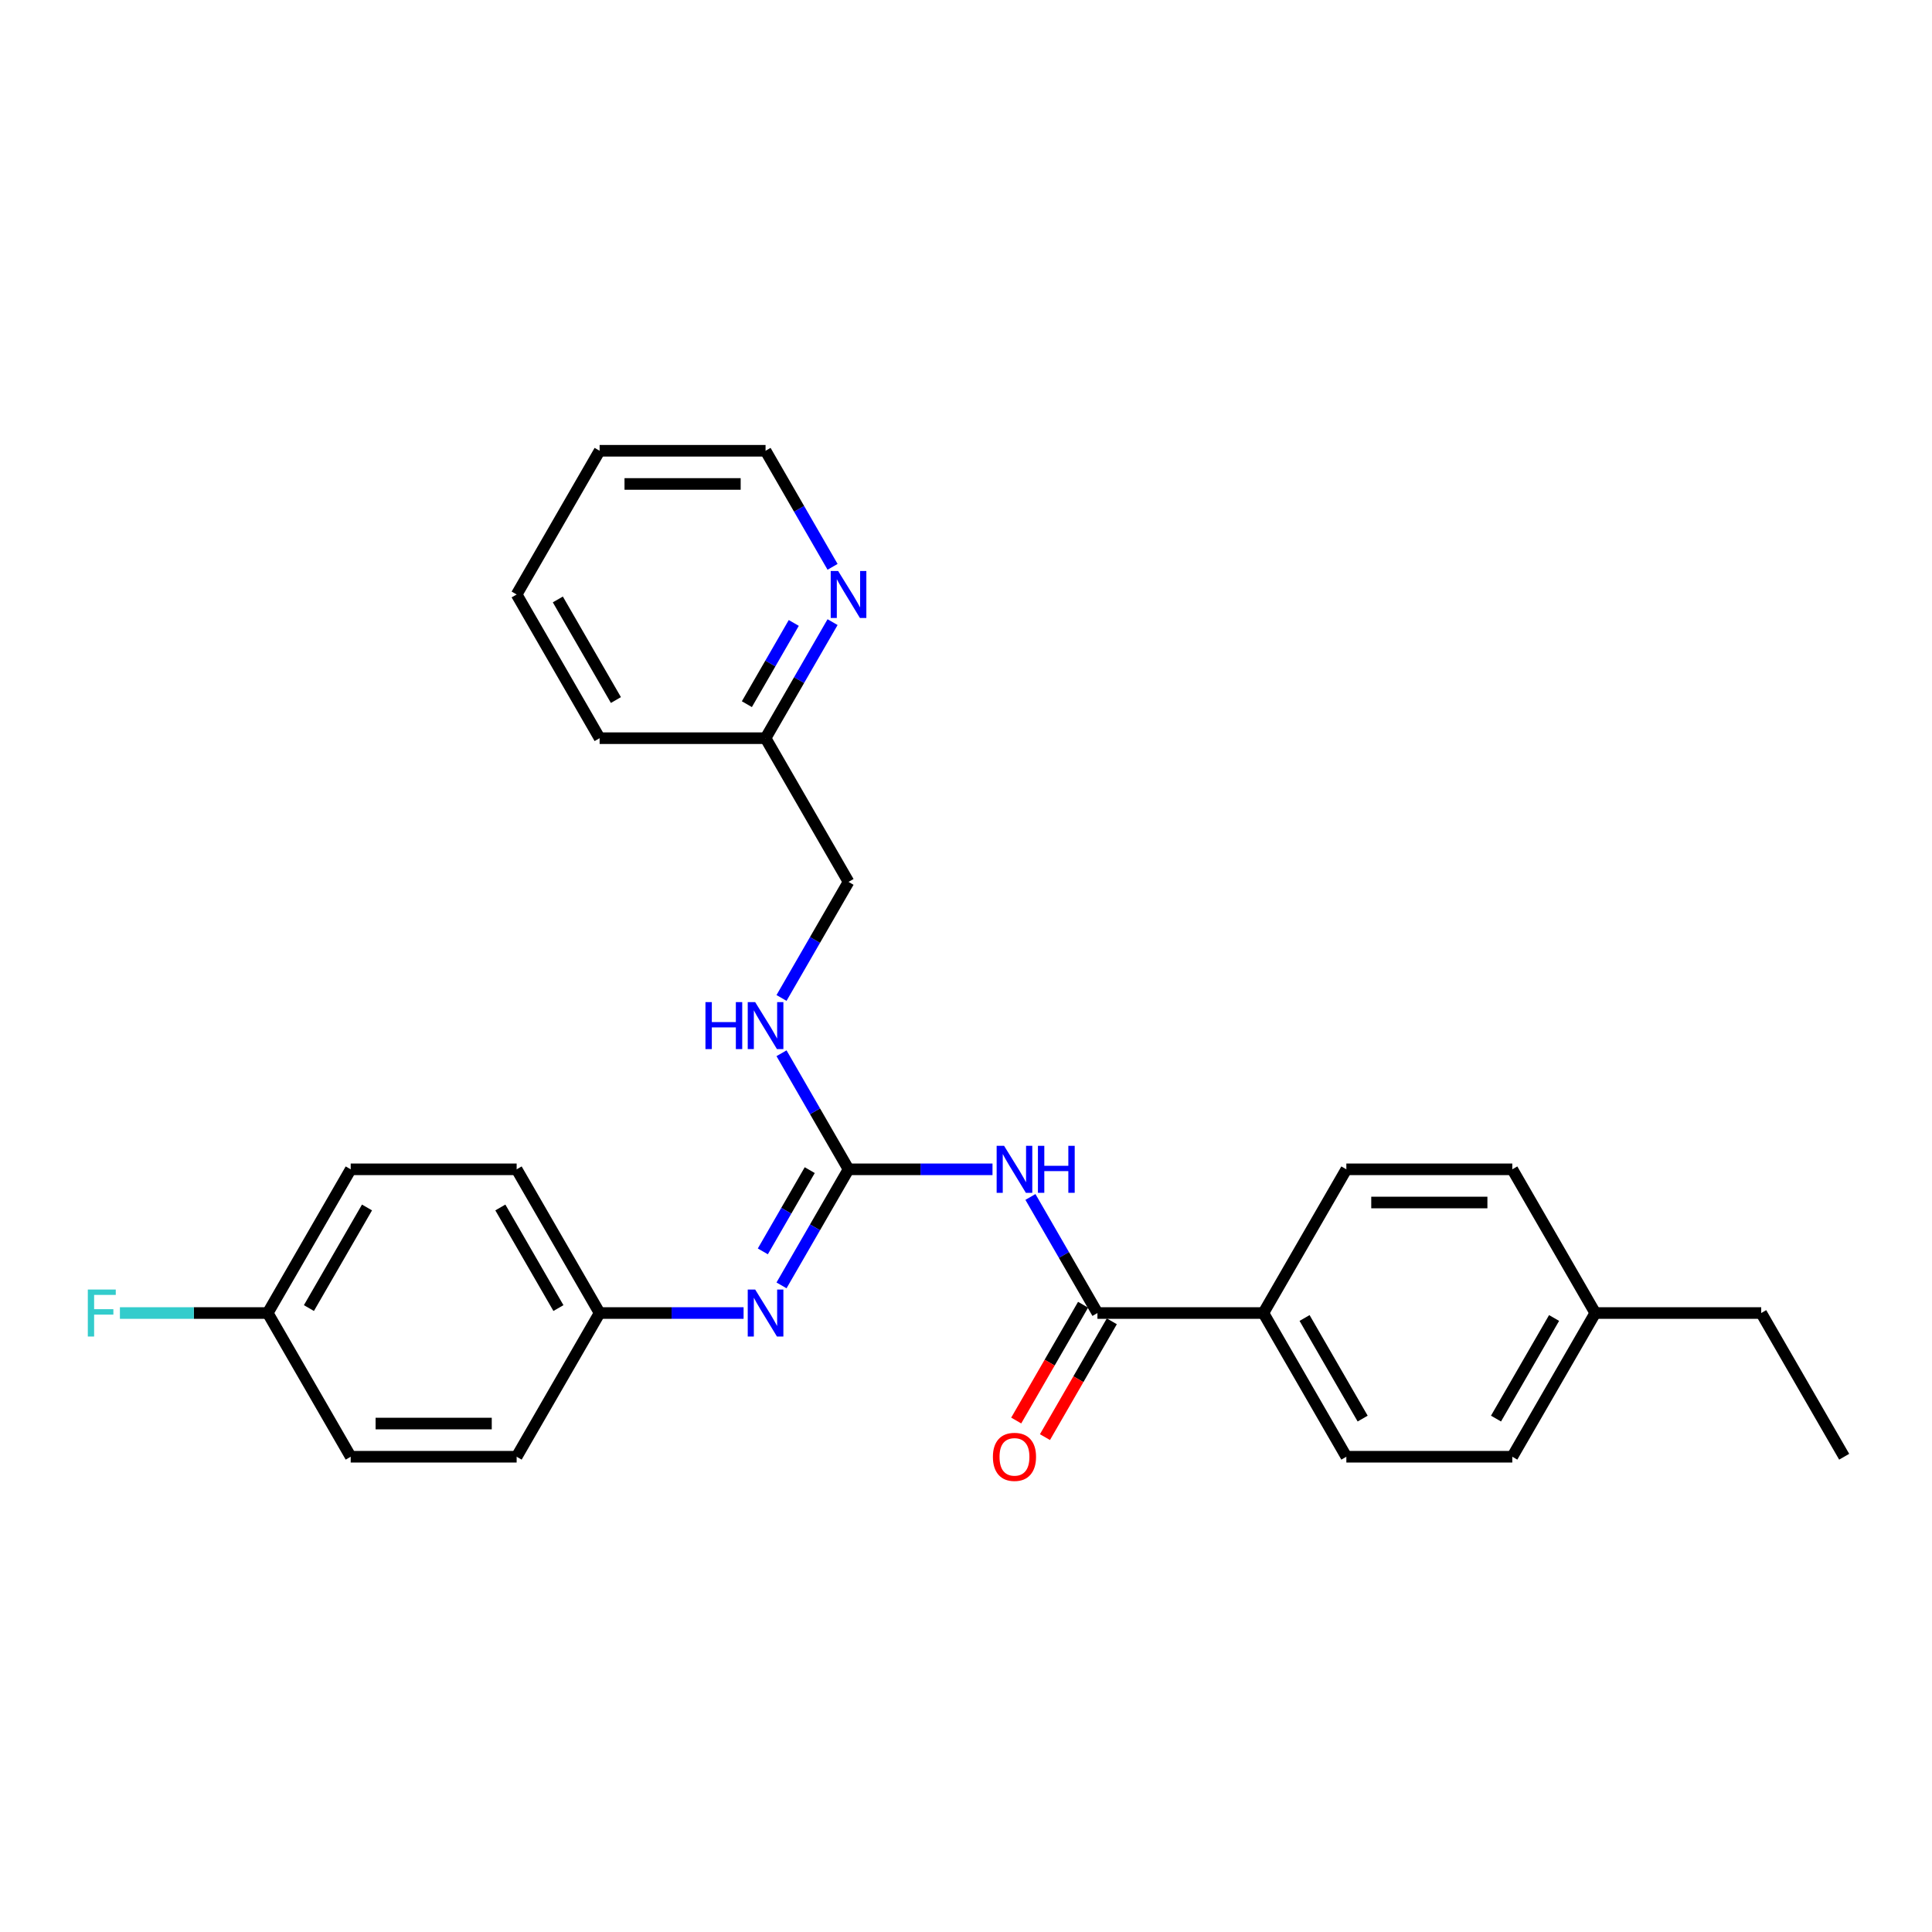 <?xml version='1.0' encoding='iso-8859-1'?>
<svg version='1.1' baseProfile='full'
              xmlns='http://www.w3.org/2000/svg'
                      xmlns:rdkit='http://www.rdkit.org/xml'
                      xmlns:xlink='http://www.w3.org/1999/xlink'
                  xml:space='preserve'
width='1000px' height='1000px' viewBox='0 0 1000 1000'>
<!-- END OF HEADER -->
<rect style='opacity:1.0;fill:#FFFFFF;stroke:none' width='1000' height='1000' x='0' y='0'> </rect>
<path class='bond-0' d='M 513.717,605.237 L 476.457,605.237' style='fill:none;fill-rule:evenodd;stroke:#0000FF;stroke-width:6px;stroke-linecap:butt;stroke-linejoin:miter;stroke-opacity:1' />
<path class='bond-0' d='M 476.457,605.237 L 439.198,605.237' style='fill:none;fill-rule:evenodd;stroke:#000000;stroke-width:6px;stroke-linecap:butt;stroke-linejoin:miter;stroke-opacity:1' />
<path class='bond-1' d='M 533.35,619.547 L 550.692,649.584' style='fill:none;fill-rule:evenodd;stroke:#0000FF;stroke-width:6px;stroke-linecap:butt;stroke-linejoin:miter;stroke-opacity:1' />
<path class='bond-1' d='M 550.692,649.584 L 568.035,679.621' style='fill:none;fill-rule:evenodd;stroke:#000000;stroke-width:6px;stroke-linecap:butt;stroke-linejoin:miter;stroke-opacity:1' />
<path class='bond-2' d='M 439.198,605.237 L 421.855,635.275' style='fill:none;fill-rule:evenodd;stroke:#000000;stroke-width:6px;stroke-linecap:butt;stroke-linejoin:miter;stroke-opacity:1' />
<path class='bond-2' d='M 421.855,635.275 L 404.513,665.312' style='fill:none;fill-rule:evenodd;stroke:#0000FF;stroke-width:6px;stroke-linecap:butt;stroke-linejoin:miter;stroke-opacity:1' />
<path class='bond-2' d='M 419.118,605.659 L 406.979,626.685' style='fill:none;fill-rule:evenodd;stroke:#000000;stroke-width:6px;stroke-linecap:butt;stroke-linejoin:miter;stroke-opacity:1' />
<path class='bond-2' d='M 406.979,626.685 L 394.839,647.712' style='fill:none;fill-rule:evenodd;stroke:#0000FF;stroke-width:6px;stroke-linecap:butt;stroke-linejoin:miter;stroke-opacity:1' />
<path class='bond-4' d='M 439.198,605.237 L 421.855,575.2' style='fill:none;fill-rule:evenodd;stroke:#000000;stroke-width:6px;stroke-linecap:butt;stroke-linejoin:miter;stroke-opacity:1' />
<path class='bond-4' d='M 421.855,575.2 L 404.513,545.163' style='fill:none;fill-rule:evenodd;stroke:#0000FF;stroke-width:6px;stroke-linecap:butt;stroke-linejoin:miter;stroke-opacity:1' />
<path class='bond-3' d='M 568.035,679.621 L 653.926,679.621' style='fill:none;fill-rule:evenodd;stroke:#000000;stroke-width:6px;stroke-linecap:butt;stroke-linejoin:miter;stroke-opacity:1' />
<path class='bond-5' d='M 560.596,675.327 L 543.294,705.295' style='fill:none;fill-rule:evenodd;stroke:#000000;stroke-width:6px;stroke-linecap:butt;stroke-linejoin:miter;stroke-opacity:1' />
<path class='bond-5' d='M 543.294,705.295 L 525.991,735.264' style='fill:none;fill-rule:evenodd;stroke:#FF0000;stroke-width:6px;stroke-linecap:butt;stroke-linejoin:miter;stroke-opacity:1' />
<path class='bond-5' d='M 575.473,683.916 L 558.171,713.885' style='fill:none;fill-rule:evenodd;stroke:#000000;stroke-width:6px;stroke-linecap:butt;stroke-linejoin:miter;stroke-opacity:1' />
<path class='bond-5' d='M 558.171,713.885 L 540.868,743.853' style='fill:none;fill-rule:evenodd;stroke:#FF0000;stroke-width:6px;stroke-linecap:butt;stroke-linejoin:miter;stroke-opacity:1' />
<path class='bond-7' d='M 384.88,679.621 L 347.62,679.621' style='fill:none;fill-rule:evenodd;stroke:#0000FF;stroke-width:6px;stroke-linecap:butt;stroke-linejoin:miter;stroke-opacity:1' />
<path class='bond-7' d='M 347.62,679.621 L 310.361,679.621' style='fill:none;fill-rule:evenodd;stroke:#000000;stroke-width:6px;stroke-linecap:butt;stroke-linejoin:miter;stroke-opacity:1' />
<path class='bond-8' d='M 653.926,679.621 L 696.871,754.005' style='fill:none;fill-rule:evenodd;stroke:#000000;stroke-width:6px;stroke-linecap:butt;stroke-linejoin:miter;stroke-opacity:1' />
<path class='bond-8' d='M 675.244,682.19 L 705.306,734.259' style='fill:none;fill-rule:evenodd;stroke:#000000;stroke-width:6px;stroke-linecap:butt;stroke-linejoin:miter;stroke-opacity:1' />
<path class='bond-9' d='M 653.926,679.621 L 696.871,605.237' style='fill:none;fill-rule:evenodd;stroke:#000000;stroke-width:6px;stroke-linecap:butt;stroke-linejoin:miter;stroke-opacity:1' />
<path class='bond-11' d='M 404.513,516.544 L 421.855,486.506' style='fill:none;fill-rule:evenodd;stroke:#0000FF;stroke-width:6px;stroke-linecap:butt;stroke-linejoin:miter;stroke-opacity:1' />
<path class='bond-11' d='M 421.855,486.506 L 439.198,456.469' style='fill:none;fill-rule:evenodd;stroke:#000000;stroke-width:6px;stroke-linecap:butt;stroke-linejoin:miter;stroke-opacity:1' />
<path class='bond-6' d='M 430.936,322.011 L 413.594,352.048' style='fill:none;fill-rule:evenodd;stroke:#0000FF;stroke-width:6px;stroke-linecap:butt;stroke-linejoin:miter;stroke-opacity:1' />
<path class='bond-6' d='M 413.594,352.048 L 396.252,382.085' style='fill:none;fill-rule:evenodd;stroke:#000000;stroke-width:6px;stroke-linecap:butt;stroke-linejoin:miter;stroke-opacity:1' />
<path class='bond-6' d='M 410.857,322.433 L 398.717,343.459' style='fill:none;fill-rule:evenodd;stroke:#0000FF;stroke-width:6px;stroke-linecap:butt;stroke-linejoin:miter;stroke-opacity:1' />
<path class='bond-6' d='M 398.717,343.459 L 386.578,364.485' style='fill:none;fill-rule:evenodd;stroke:#000000;stroke-width:6px;stroke-linecap:butt;stroke-linejoin:miter;stroke-opacity:1' />
<path class='bond-21' d='M 430.936,293.392 L 413.594,263.354' style='fill:none;fill-rule:evenodd;stroke:#0000FF;stroke-width:6px;stroke-linecap:butt;stroke-linejoin:miter;stroke-opacity:1' />
<path class='bond-21' d='M 413.594,263.354 L 396.252,233.317' style='fill:none;fill-rule:evenodd;stroke:#000000;stroke-width:6px;stroke-linecap:butt;stroke-linejoin:miter;stroke-opacity:1' />
<path class='bond-17' d='M 310.361,679.621 L 267.415,754.005' style='fill:none;fill-rule:evenodd;stroke:#000000;stroke-width:6px;stroke-linecap:butt;stroke-linejoin:miter;stroke-opacity:1' />
<path class='bond-18' d='M 310.361,679.621 L 267.415,605.237' style='fill:none;fill-rule:evenodd;stroke:#000000;stroke-width:6px;stroke-linecap:butt;stroke-linejoin:miter;stroke-opacity:1' />
<path class='bond-18' d='M 289.042,677.053 L 258.98,624.984' style='fill:none;fill-rule:evenodd;stroke:#000000;stroke-width:6px;stroke-linecap:butt;stroke-linejoin:miter;stroke-opacity:1' />
<path class='bond-13' d='M 696.871,754.005 L 782.763,754.005' style='fill:none;fill-rule:evenodd;stroke:#000000;stroke-width:6px;stroke-linecap:butt;stroke-linejoin:miter;stroke-opacity:1' />
<path class='bond-14' d='M 696.871,605.237 L 782.763,605.237' style='fill:none;fill-rule:evenodd;stroke:#000000;stroke-width:6px;stroke-linecap:butt;stroke-linejoin:miter;stroke-opacity:1' />
<path class='bond-14' d='M 709.755,622.416 L 769.879,622.416' style='fill:none;fill-rule:evenodd;stroke:#000000;stroke-width:6px;stroke-linecap:butt;stroke-linejoin:miter;stroke-opacity:1' />
<path class='bond-10' d='M 396.252,382.085 L 439.198,456.469' style='fill:none;fill-rule:evenodd;stroke:#000000;stroke-width:6px;stroke-linecap:butt;stroke-linejoin:miter;stroke-opacity:1' />
<path class='bond-23' d='M 396.252,382.085 L 310.361,382.085' style='fill:none;fill-rule:evenodd;stroke:#000000;stroke-width:6px;stroke-linecap:butt;stroke-linejoin:miter;stroke-opacity:1' />
<path class='bond-12' d='M 138.578,679.621 L 181.524,605.237' style='fill:none;fill-rule:evenodd;stroke:#000000;stroke-width:6px;stroke-linecap:butt;stroke-linejoin:miter;stroke-opacity:1' />
<path class='bond-12' d='M 159.897,677.053 L 189.959,624.984' style='fill:none;fill-rule:evenodd;stroke:#000000;stroke-width:6px;stroke-linecap:butt;stroke-linejoin:miter;stroke-opacity:1' />
<path class='bond-16' d='M 138.578,679.621 L 100.322,679.621' style='fill:none;fill-rule:evenodd;stroke:#000000;stroke-width:6px;stroke-linecap:butt;stroke-linejoin:miter;stroke-opacity:1' />
<path class='bond-16' d='M 100.322,679.621 L 62.066,679.621' style='fill:none;fill-rule:evenodd;stroke:#33CCCC;stroke-width:6px;stroke-linecap:butt;stroke-linejoin:miter;stroke-opacity:1' />
<path class='bond-28' d='M 138.578,679.621 L 181.524,754.005' style='fill:none;fill-rule:evenodd;stroke:#000000;stroke-width:6px;stroke-linecap:butt;stroke-linejoin:miter;stroke-opacity:1' />
<path class='bond-27' d='M 782.763,754.005 L 825.708,679.621' style='fill:none;fill-rule:evenodd;stroke:#000000;stroke-width:6px;stroke-linecap:butt;stroke-linejoin:miter;stroke-opacity:1' />
<path class='bond-27' d='M 774.328,734.259 L 804.39,682.19' style='fill:none;fill-rule:evenodd;stroke:#000000;stroke-width:6px;stroke-linecap:butt;stroke-linejoin:miter;stroke-opacity:1' />
<path class='bond-15' d='M 782.763,605.237 L 825.708,679.621' style='fill:none;fill-rule:evenodd;stroke:#000000;stroke-width:6px;stroke-linecap:butt;stroke-linejoin:miter;stroke-opacity:1' />
<path class='bond-22' d='M 825.708,679.621 L 911.6,679.621' style='fill:none;fill-rule:evenodd;stroke:#000000;stroke-width:6px;stroke-linecap:butt;stroke-linejoin:miter;stroke-opacity:1' />
<path class='bond-19' d='M 267.415,754.005 L 181.524,754.005' style='fill:none;fill-rule:evenodd;stroke:#000000;stroke-width:6px;stroke-linecap:butt;stroke-linejoin:miter;stroke-opacity:1' />
<path class='bond-19' d='M 254.531,736.827 L 194.407,736.827' style='fill:none;fill-rule:evenodd;stroke:#000000;stroke-width:6px;stroke-linecap:butt;stroke-linejoin:miter;stroke-opacity:1' />
<path class='bond-20' d='M 267.415,605.237 L 181.524,605.237' style='fill:none;fill-rule:evenodd;stroke:#000000;stroke-width:6px;stroke-linecap:butt;stroke-linejoin:miter;stroke-opacity:1' />
<path class='bond-29' d='M 396.252,233.317 L 310.361,233.317' style='fill:none;fill-rule:evenodd;stroke:#000000;stroke-width:6px;stroke-linecap:butt;stroke-linejoin:miter;stroke-opacity:1' />
<path class='bond-29' d='M 383.368,250.495 L 323.244,250.495' style='fill:none;fill-rule:evenodd;stroke:#000000;stroke-width:6px;stroke-linecap:butt;stroke-linejoin:miter;stroke-opacity:1' />
<path class='bond-24' d='M 911.6,679.621 L 954.545,754.005' style='fill:none;fill-rule:evenodd;stroke:#000000;stroke-width:6px;stroke-linecap:butt;stroke-linejoin:miter;stroke-opacity:1' />
<path class='bond-26' d='M 310.361,382.085 L 267.415,307.701' style='fill:none;fill-rule:evenodd;stroke:#000000;stroke-width:6px;stroke-linecap:butt;stroke-linejoin:miter;stroke-opacity:1' />
<path class='bond-26' d='M 318.796,362.338 L 288.734,310.27' style='fill:none;fill-rule:evenodd;stroke:#000000;stroke-width:6px;stroke-linecap:butt;stroke-linejoin:miter;stroke-opacity:1' />
<path class='bond-25' d='M 310.361,233.317 L 267.415,307.701' style='fill:none;fill-rule:evenodd;stroke:#000000;stroke-width:6px;stroke-linecap:butt;stroke-linejoin:miter;stroke-opacity:1' />
<path  class='atom-0' d='M 519.712 593.075
L 527.683 605.959
Q 528.473 607.23, 529.744 609.532
Q 531.015 611.834, 531.084 611.971
L 531.084 593.075
L 534.314 593.075
L 534.314 617.4
L 530.981 617.4
L 522.426 603.313
Q 521.43 601.664, 520.365 599.775
Q 519.334 597.885, 519.025 597.301
L 519.025 617.4
L 515.864 617.4
L 515.864 593.075
L 519.712 593.075
' fill='#0000FF'/>
<path  class='atom-0' d='M 537.234 593.075
L 540.532 593.075
L 540.532 603.416
L 552.969 603.416
L 552.969 593.075
L 556.267 593.075
L 556.267 617.4
L 552.969 617.4
L 552.969 606.165
L 540.532 606.165
L 540.532 617.4
L 537.234 617.4
L 537.234 593.075
' fill='#0000FF'/>
<path  class='atom-3' d='M 390.875 667.459
L 398.846 680.343
Q 399.636 681.614, 400.907 683.916
Q 402.178 686.218, 402.247 686.355
L 402.247 667.459
L 405.477 667.459
L 405.477 691.784
L 402.144 691.784
L 393.589 677.697
Q 392.593 676.048, 391.528 674.159
Q 390.497 672.269, 390.188 671.685
L 390.188 691.784
L 387.027 691.784
L 387.027 667.459
L 390.875 667.459
' fill='#0000FF'/>
<path  class='atom-5' d='M 365.142 518.691
L 368.44 518.691
L 368.44 529.032
L 380.877 529.032
L 380.877 518.691
L 384.176 518.691
L 384.176 543.015
L 380.877 543.015
L 380.877 531.781
L 368.44 531.781
L 368.44 543.015
L 365.142 543.015
L 365.142 518.691
' fill='#0000FF'/>
<path  class='atom-5' d='M 390.875 518.691
L 398.846 531.575
Q 399.636 532.846, 400.907 535.148
Q 402.178 537.45, 402.247 537.587
L 402.247 518.691
L 405.477 518.691
L 405.477 543.015
L 402.144 543.015
L 393.589 528.929
Q 392.593 527.28, 391.528 525.391
Q 390.497 523.501, 390.188 522.917
L 390.188 543.015
L 387.027 543.015
L 387.027 518.691
L 390.875 518.691
' fill='#0000FF'/>
<path  class='atom-6' d='M 513.923 754.074
Q 513.923 748.234, 516.809 744.97
Q 519.695 741.706, 525.089 741.706
Q 530.483 741.706, 533.369 744.97
Q 536.255 748.234, 536.255 754.074
Q 536.255 759.983, 533.334 763.35
Q 530.414 766.683, 525.089 766.683
Q 519.729 766.683, 516.809 763.35
Q 513.923 760.018, 513.923 754.074
M 525.089 763.934
Q 528.799 763.934, 530.792 761.461
Q 532.819 758.953, 532.819 754.074
Q 532.819 749.299, 530.792 746.894
Q 528.799 744.454, 525.089 744.454
Q 521.378 744.454, 519.351 746.859
Q 517.359 749.264, 517.359 754.074
Q 517.359 758.987, 519.351 761.461
Q 521.378 763.934, 525.089 763.934
' fill='#FF0000'/>
<path  class='atom-7' d='M 433.821 295.539
L 441.791 308.423
Q 442.582 309.694, 443.853 311.996
Q 445.124 314.298, 445.193 314.435
L 445.193 295.539
L 448.422 295.539
L 448.422 319.863
L 445.09 319.863
L 436.535 305.777
Q 435.539 304.128, 434.474 302.238
Q 433.443 300.349, 433.134 299.765
L 433.134 319.863
L 429.973 319.863
L 429.973 295.539
L 433.821 295.539
' fill='#0000FF'/>
<path  class='atom-17' d='M 45.455 667.459
L 59.919 667.459
L 59.919 670.242
L 48.718 670.242
L 48.718 677.629
L 58.682 677.629
L 58.682 680.446
L 48.718 680.446
L 48.718 691.784
L 45.455 691.784
L 45.455 667.459
' fill='#33CCCC'/>
</svg>
